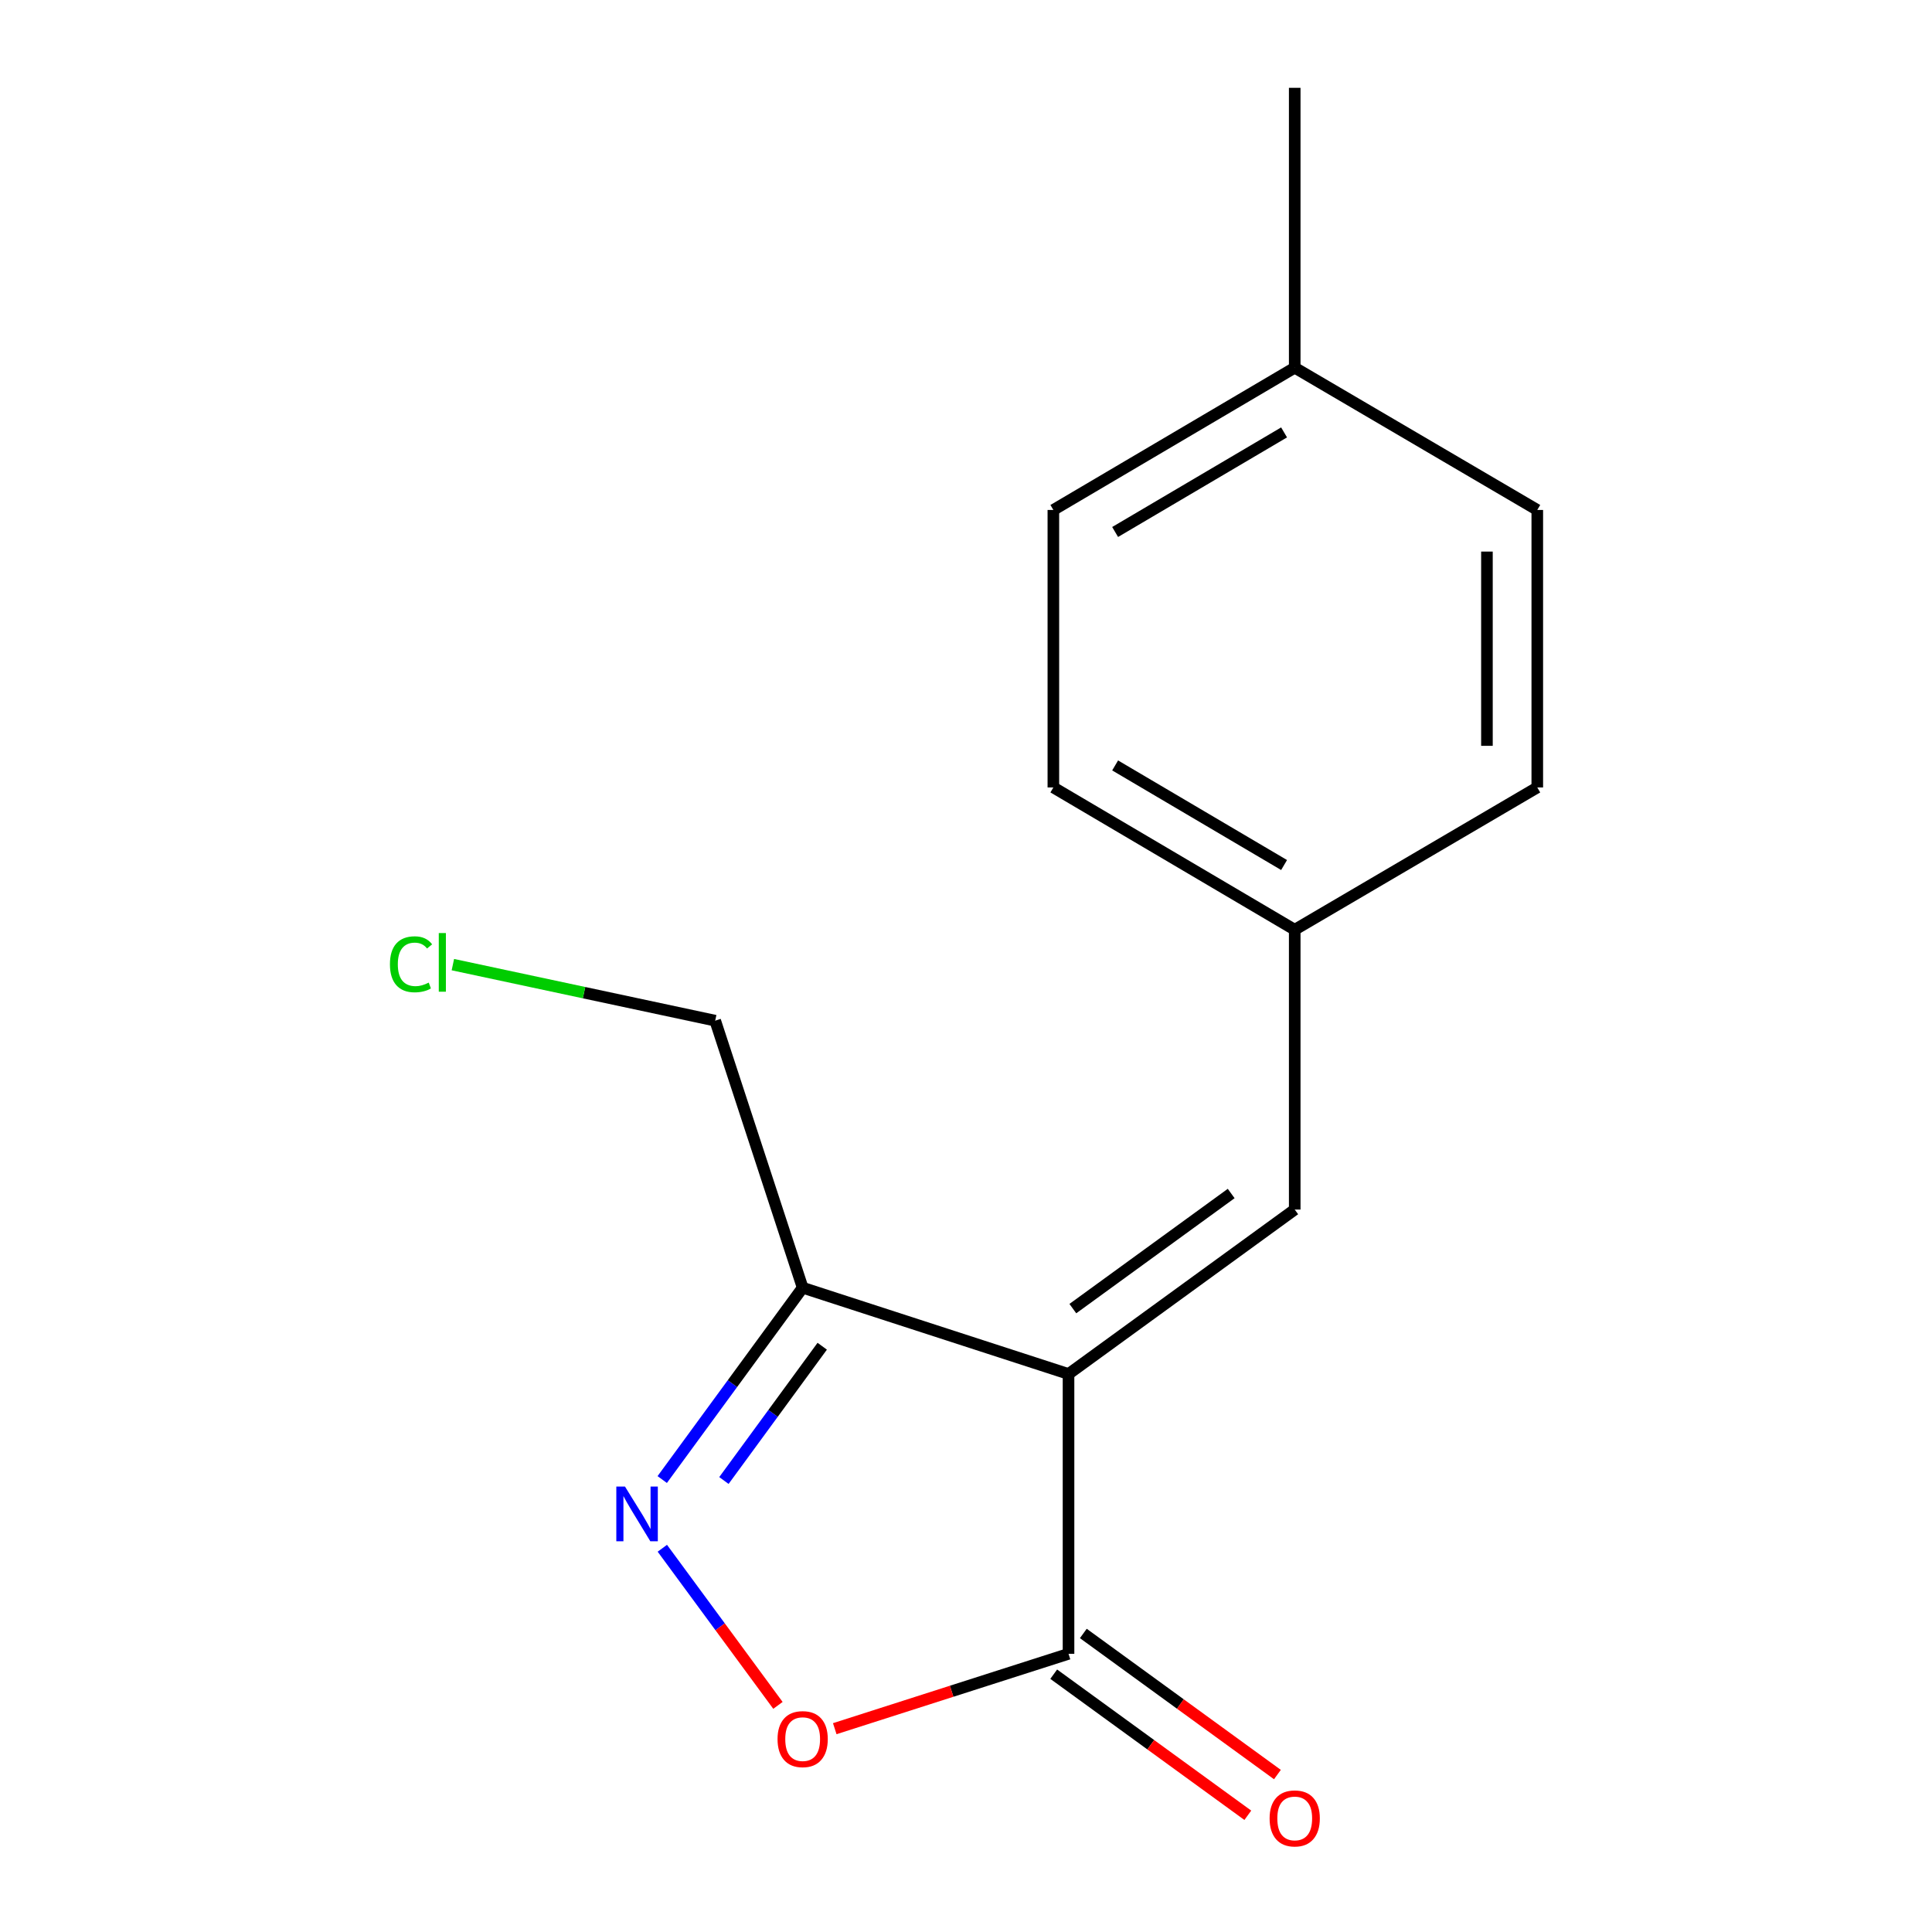 <?xml version='1.0' encoding='iso-8859-1'?>
<svg version='1.1' baseProfile='full'
              xmlns='http://www.w3.org/2000/svg'
                      xmlns:rdkit='http://www.rdkit.org/xml'
                      xmlns:xlink='http://www.w3.org/1999/xlink'
                  xml:space='preserve'
width='1000px' height='1000px' viewBox='0 0 1000 1000'>
<!-- END OF HEADER -->
<rect style='opacity:1.0;fill:#FFFFFF;stroke:none' width='1000' height='1000' x='0' y='0'> </rect>
<path class='bond-1' d='M 553.065,711.181 L 553.065,856.016' style='fill:none;fill-rule:evenodd;stroke:#000000;stroke-width:6px;stroke-linecap:butt;stroke-linejoin:miter;stroke-opacity:1' />
<path class='bond-2' d='M 553.065,711.181 L 415.455,666.518' style='fill:none;fill-rule:evenodd;stroke:#000000;stroke-width:6px;stroke-linecap:butt;stroke-linejoin:miter;stroke-opacity:1' />
<path class='bond-4' d='M 553.065,711.181 L 670.146,626.067' style='fill:none;fill-rule:evenodd;stroke:#000000;stroke-width:6px;stroke-linecap:butt;stroke-linejoin:miter;stroke-opacity:1' />
<path class='bond-4' d='M 555.303,677.336 L 637.26,617.756' style='fill:none;fill-rule:evenodd;stroke:#000000;stroke-width:6px;stroke-linecap:butt;stroke-linejoin:miter;stroke-opacity:1' />
<path class='bond-0' d='M 342.768,765.811 L 379.111,716.164' style='fill:none;fill-rule:evenodd;stroke:#0000FF;stroke-width:6px;stroke-linecap:butt;stroke-linejoin:miter;stroke-opacity:1' />
<path class='bond-0' d='M 379.111,716.164 L 415.455,666.518' style='fill:none;fill-rule:evenodd;stroke:#000000;stroke-width:6px;stroke-linecap:butt;stroke-linejoin:miter;stroke-opacity:1' />
<path class='bond-0' d='M 374.699,766.31 L 400.139,731.558' style='fill:none;fill-rule:evenodd;stroke:#0000FF;stroke-width:6px;stroke-linecap:butt;stroke-linejoin:miter;stroke-opacity:1' />
<path class='bond-0' d='M 400.139,731.558 L 425.579,696.805' style='fill:none;fill-rule:evenodd;stroke:#000000;stroke-width:6px;stroke-linecap:butt;stroke-linejoin:miter;stroke-opacity:1' />
<path class='bond-15' d='M 342.825,801.374 L 372.745,842.038' style='fill:none;fill-rule:evenodd;stroke:#0000FF;stroke-width:6px;stroke-linecap:butt;stroke-linejoin:miter;stroke-opacity:1' />
<path class='bond-15' d='M 372.745,842.038 L 402.664,882.702' style='fill:none;fill-rule:evenodd;stroke:#FF0000;stroke-width:6px;stroke-linecap:butt;stroke-linejoin:miter;stroke-opacity:1' />
<path class='bond-3' d='M 553.065,856.016 L 492.566,875.391' style='fill:none;fill-rule:evenodd;stroke:#000000;stroke-width:6px;stroke-linecap:butt;stroke-linejoin:miter;stroke-opacity:1' />
<path class='bond-3' d='M 492.566,875.391 L 432.067,894.766' style='fill:none;fill-rule:evenodd;stroke:#FF0000;stroke-width:6px;stroke-linecap:butt;stroke-linejoin:miter;stroke-opacity:1' />
<path class='bond-5' d='M 545.403,866.555 L 595.634,903.072' style='fill:none;fill-rule:evenodd;stroke:#000000;stroke-width:6px;stroke-linecap:butt;stroke-linejoin:miter;stroke-opacity:1' />
<path class='bond-5' d='M 595.634,903.072 L 645.865,939.588' style='fill:none;fill-rule:evenodd;stroke:#FF0000;stroke-width:6px;stroke-linecap:butt;stroke-linejoin:miter;stroke-opacity:1' />
<path class='bond-5' d='M 560.727,845.477 L 610.958,881.993' style='fill:none;fill-rule:evenodd;stroke:#000000;stroke-width:6px;stroke-linecap:butt;stroke-linejoin:miter;stroke-opacity:1' />
<path class='bond-5' d='M 610.958,881.993 L 661.189,918.51' style='fill:none;fill-rule:evenodd;stroke:#FF0000;stroke-width:6px;stroke-linecap:butt;stroke-linejoin:miter;stroke-opacity:1' />
<path class='bond-7' d='M 415.455,666.518 L 370.183,528.299' style='fill:none;fill-rule:evenodd;stroke:#000000;stroke-width:6px;stroke-linecap:butt;stroke-linejoin:miter;stroke-opacity:1' />
<path class='bond-6' d='M 670.146,626.067 L 670.146,481.232' style='fill:none;fill-rule:evenodd;stroke:#000000;stroke-width:6px;stroke-linecap:butt;stroke-linejoin:miter;stroke-opacity:1' />
<path class='bond-9' d='M 670.146,481.232 L 795.696,407.585' style='fill:none;fill-rule:evenodd;stroke:#000000;stroke-width:6px;stroke-linecap:butt;stroke-linejoin:miter;stroke-opacity:1' />
<path class='bond-10' d='M 670.146,481.232 L 545.218,407.585' style='fill:none;fill-rule:evenodd;stroke:#000000;stroke-width:6px;stroke-linecap:butt;stroke-linejoin:miter;stroke-opacity:1' />
<path class='bond-10' d='M 664.641,447.736 L 577.191,396.183' style='fill:none;fill-rule:evenodd;stroke:#000000;stroke-width:6px;stroke-linecap:butt;stroke-linejoin:miter;stroke-opacity:1' />
<path class='bond-13' d='M 370.183,528.299 L 302.293,513.796' style='fill:none;fill-rule:evenodd;stroke:#000000;stroke-width:6px;stroke-linecap:butt;stroke-linejoin:miter;stroke-opacity:1' />
<path class='bond-13' d='M 302.293,513.796 L 234.404,499.292' style='fill:none;fill-rule:evenodd;stroke:#00CC00;stroke-width:6px;stroke-linecap:butt;stroke-linejoin:miter;stroke-opacity:1' />
<path class='bond-8' d='M 670.146,190.318 L 545.218,263.952' style='fill:none;fill-rule:evenodd;stroke:#000000;stroke-width:6px;stroke-linecap:butt;stroke-linejoin:miter;stroke-opacity:1' />
<path class='bond-8' d='M 664.639,223.813 L 577.189,275.357' style='fill:none;fill-rule:evenodd;stroke:#000000;stroke-width:6px;stroke-linecap:butt;stroke-linejoin:miter;stroke-opacity:1' />
<path class='bond-14' d='M 670.146,190.318 L 670.146,45.455' style='fill:none;fill-rule:evenodd;stroke:#000000;stroke-width:6px;stroke-linecap:butt;stroke-linejoin:miter;stroke-opacity:1' />
<path class='bond-16' d='M 670.146,190.318 L 795.696,263.952' style='fill:none;fill-rule:evenodd;stroke:#000000;stroke-width:6px;stroke-linecap:butt;stroke-linejoin:miter;stroke-opacity:1' />
<path class='bond-12' d='M 795.696,407.585 L 795.696,263.952' style='fill:none;fill-rule:evenodd;stroke:#000000;stroke-width:6px;stroke-linecap:butt;stroke-linejoin:miter;stroke-opacity:1' />
<path class='bond-12' d='M 769.636,386.04 L 769.636,285.497' style='fill:none;fill-rule:evenodd;stroke:#000000;stroke-width:6px;stroke-linecap:butt;stroke-linejoin:miter;stroke-opacity:1' />
<path class='bond-11' d='M 545.218,407.585 L 545.218,263.952' style='fill:none;fill-rule:evenodd;stroke:#000000;stroke-width:6px;stroke-linecap:butt;stroke-linejoin:miter;stroke-opacity:1' />
<path  class='atom-1' d='M 323.487 769.439
L 332.767 784.439
Q 333.687 785.919, 335.167 788.599
Q 336.647 791.279, 336.727 791.439
L 336.727 769.439
L 340.487 769.439
L 340.487 797.759
L 336.607 797.759
L 326.647 781.359
Q 325.487 779.439, 324.247 777.239
Q 323.047 775.039, 322.687 774.359
L 322.687 797.759
L 319.007 797.759
L 319.007 769.439
L 323.487 769.439
' fill='#0000FF'/>
<path  class='atom-4' d='M 402.455 900.166
Q 402.455 893.366, 405.815 889.566
Q 409.175 885.766, 415.455 885.766
Q 421.735 885.766, 425.095 889.566
Q 428.455 893.366, 428.455 900.166
Q 428.455 907.046, 425.055 910.966
Q 421.655 914.846, 415.455 914.846
Q 409.215 914.846, 405.815 910.966
Q 402.455 907.086, 402.455 900.166
M 415.455 911.646
Q 419.775 911.646, 422.095 908.766
Q 424.455 905.846, 424.455 900.166
Q 424.455 894.606, 422.095 891.806
Q 419.775 888.966, 415.455 888.966
Q 411.135 888.966, 408.775 891.766
Q 406.455 894.566, 406.455 900.166
Q 406.455 905.886, 408.775 908.766
Q 411.135 911.646, 415.455 911.646
' fill='#FF0000'/>
<path  class='atom-6' d='M 657.146 941.21
Q 657.146 934.41, 660.506 930.61
Q 663.866 926.81, 670.146 926.81
Q 676.426 926.81, 679.786 930.61
Q 683.146 934.41, 683.146 941.21
Q 683.146 948.09, 679.746 952.01
Q 676.346 955.89, 670.146 955.89
Q 663.906 955.89, 660.506 952.01
Q 657.146 948.13, 657.146 941.21
M 670.146 952.69
Q 674.466 952.69, 676.786 949.81
Q 679.146 946.89, 679.146 941.21
Q 679.146 935.65, 676.786 932.85
Q 674.466 930.01, 670.146 930.01
Q 665.826 930.01, 663.466 932.81
Q 661.146 935.61, 661.146 941.21
Q 661.146 946.93, 663.466 949.81
Q 665.826 952.69, 670.146 952.69
' fill='#FF0000'/>
<path  class='atom-14' d='M 201.833 499.108
Q 201.833 492.068, 205.113 488.388
Q 208.433 484.668, 214.713 484.668
Q 220.553 484.668, 223.673 488.788
L 221.033 490.948
Q 218.753 487.948, 214.713 487.948
Q 210.433 487.948, 208.153 490.828
Q 205.913 493.668, 205.913 499.108
Q 205.913 504.708, 208.233 507.588
Q 210.593 510.468, 215.153 510.468
Q 218.273 510.468, 221.913 508.588
L 223.033 511.588
Q 221.553 512.548, 219.313 513.108
Q 217.073 513.668, 214.593 513.668
Q 208.433 513.668, 205.113 509.908
Q 201.833 506.148, 201.833 499.108
' fill='#00CC00'/>
<path  class='atom-14' d='M 227.113 482.948
L 230.793 482.948
L 230.793 513.308
L 227.113 513.308
L 227.113 482.948
' fill='#00CC00'/>
</svg>
